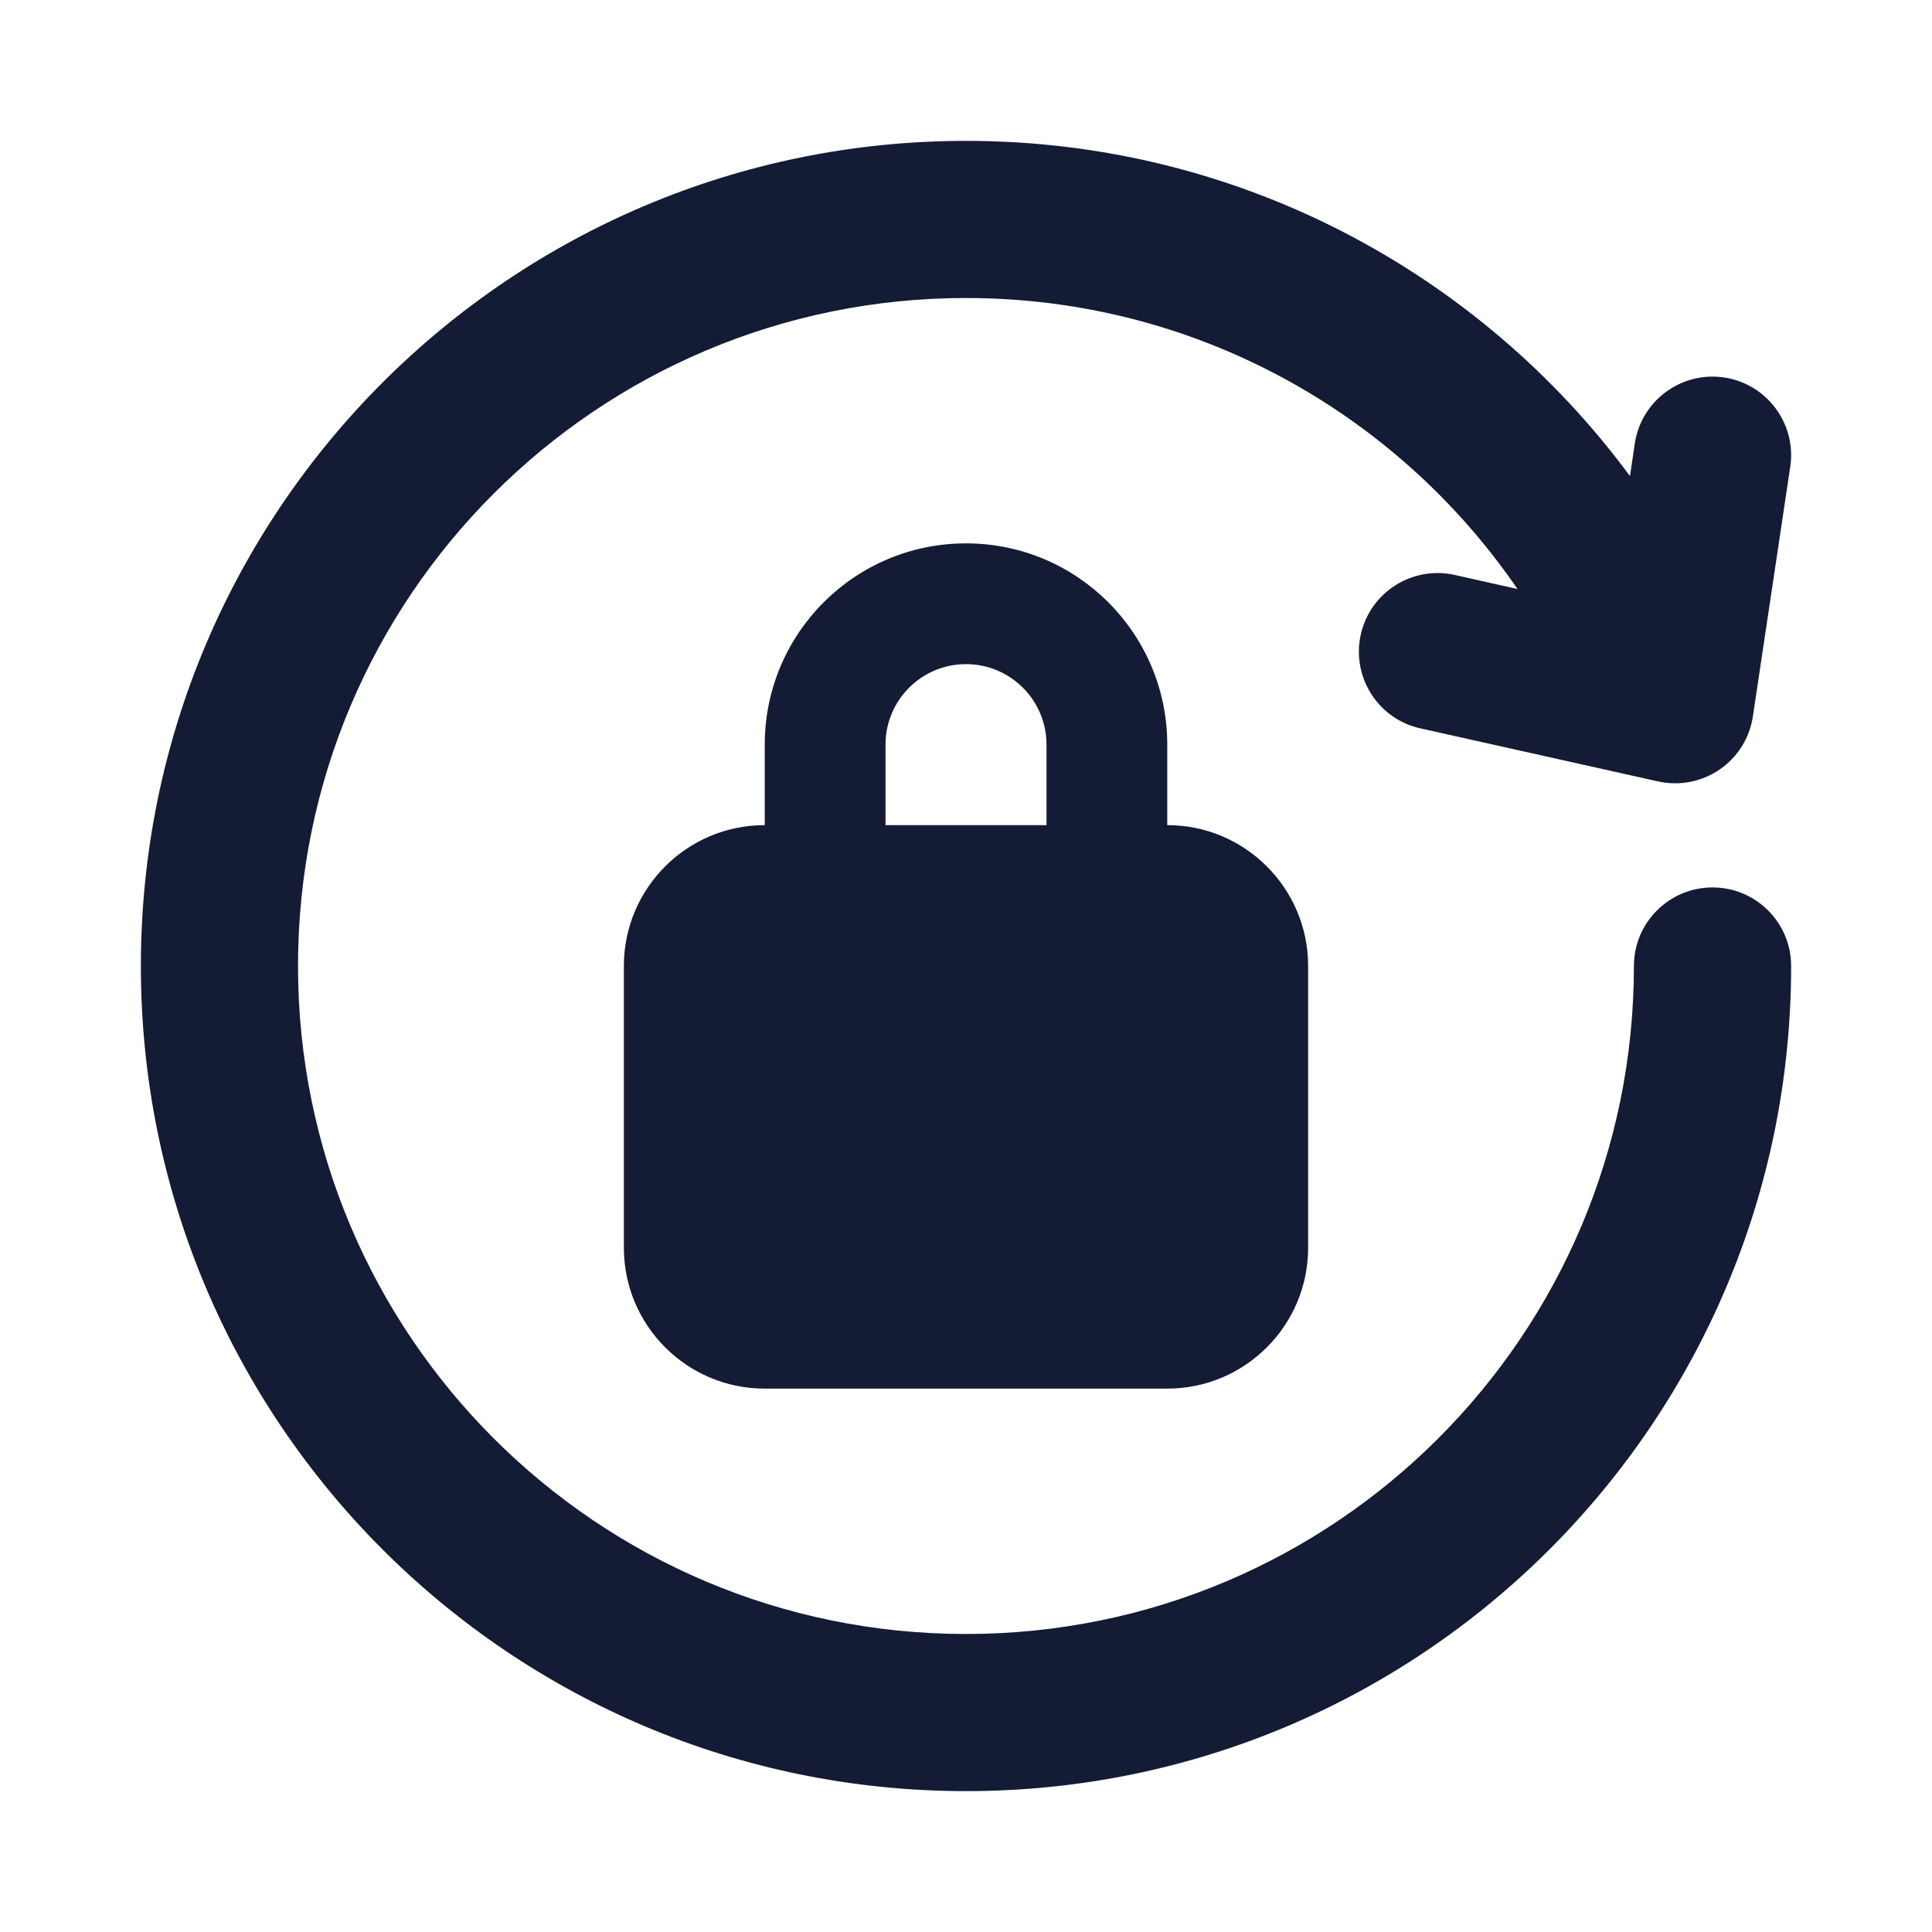 <svg width="24" height="24" viewBox="0 0 24 24" fill="none" xmlns="http://www.w3.org/2000/svg">
<path fill-rule="evenodd" clip-rule="evenodd" d="M12 1.75C6.339 1.75 1.75 6.339 1.75 12C1.75 17.661 6.339 22.25 12 22.25C17.661 22.25 22.25 17.661 22.25 12C22.25 11.461 21.813 11.024 21.274 11.024C20.735 11.024 20.297 11.461 20.297 12C20.297 16.583 16.583 20.298 12 20.298C7.417 20.298 3.702 16.583 3.702 12C3.702 7.417 7.417 3.702 12 3.702C14.844 3.702 17.355 5.133 18.851 7.317L18.07 7.142C17.543 7.025 17.022 7.356 16.904 7.883C16.787 8.409 17.118 8.931 17.644 9.048L20.597 9.707C20.862 9.766 21.139 9.712 21.362 9.559C21.586 9.406 21.735 9.167 21.775 8.899L22.239 5.799C22.319 5.266 21.951 4.769 21.418 4.689C20.885 4.61 20.388 4.977 20.308 5.51L20.248 5.914C18.382 3.389 15.383 1.75 12 1.75ZM14.5 9.25V10.25C15.466 10.25 16.25 11.034 16.25 12V15.5C16.25 16.466 15.466 17.25 14.5 17.25H9.5C8.534 17.25 7.75 16.466 7.75 15.5V12C7.75 11.034 8.534 10.25 9.5 10.25V9.25C9.5 7.869 10.619 6.75 12 6.75C13.381 6.75 14.5 7.869 14.5 9.25ZM12 8.25C11.448 8.25 11 8.698 11 9.25V10.25H13V9.25C13 8.698 12.552 8.25 12 8.25Z" fill="#141B34"/>
</svg>

